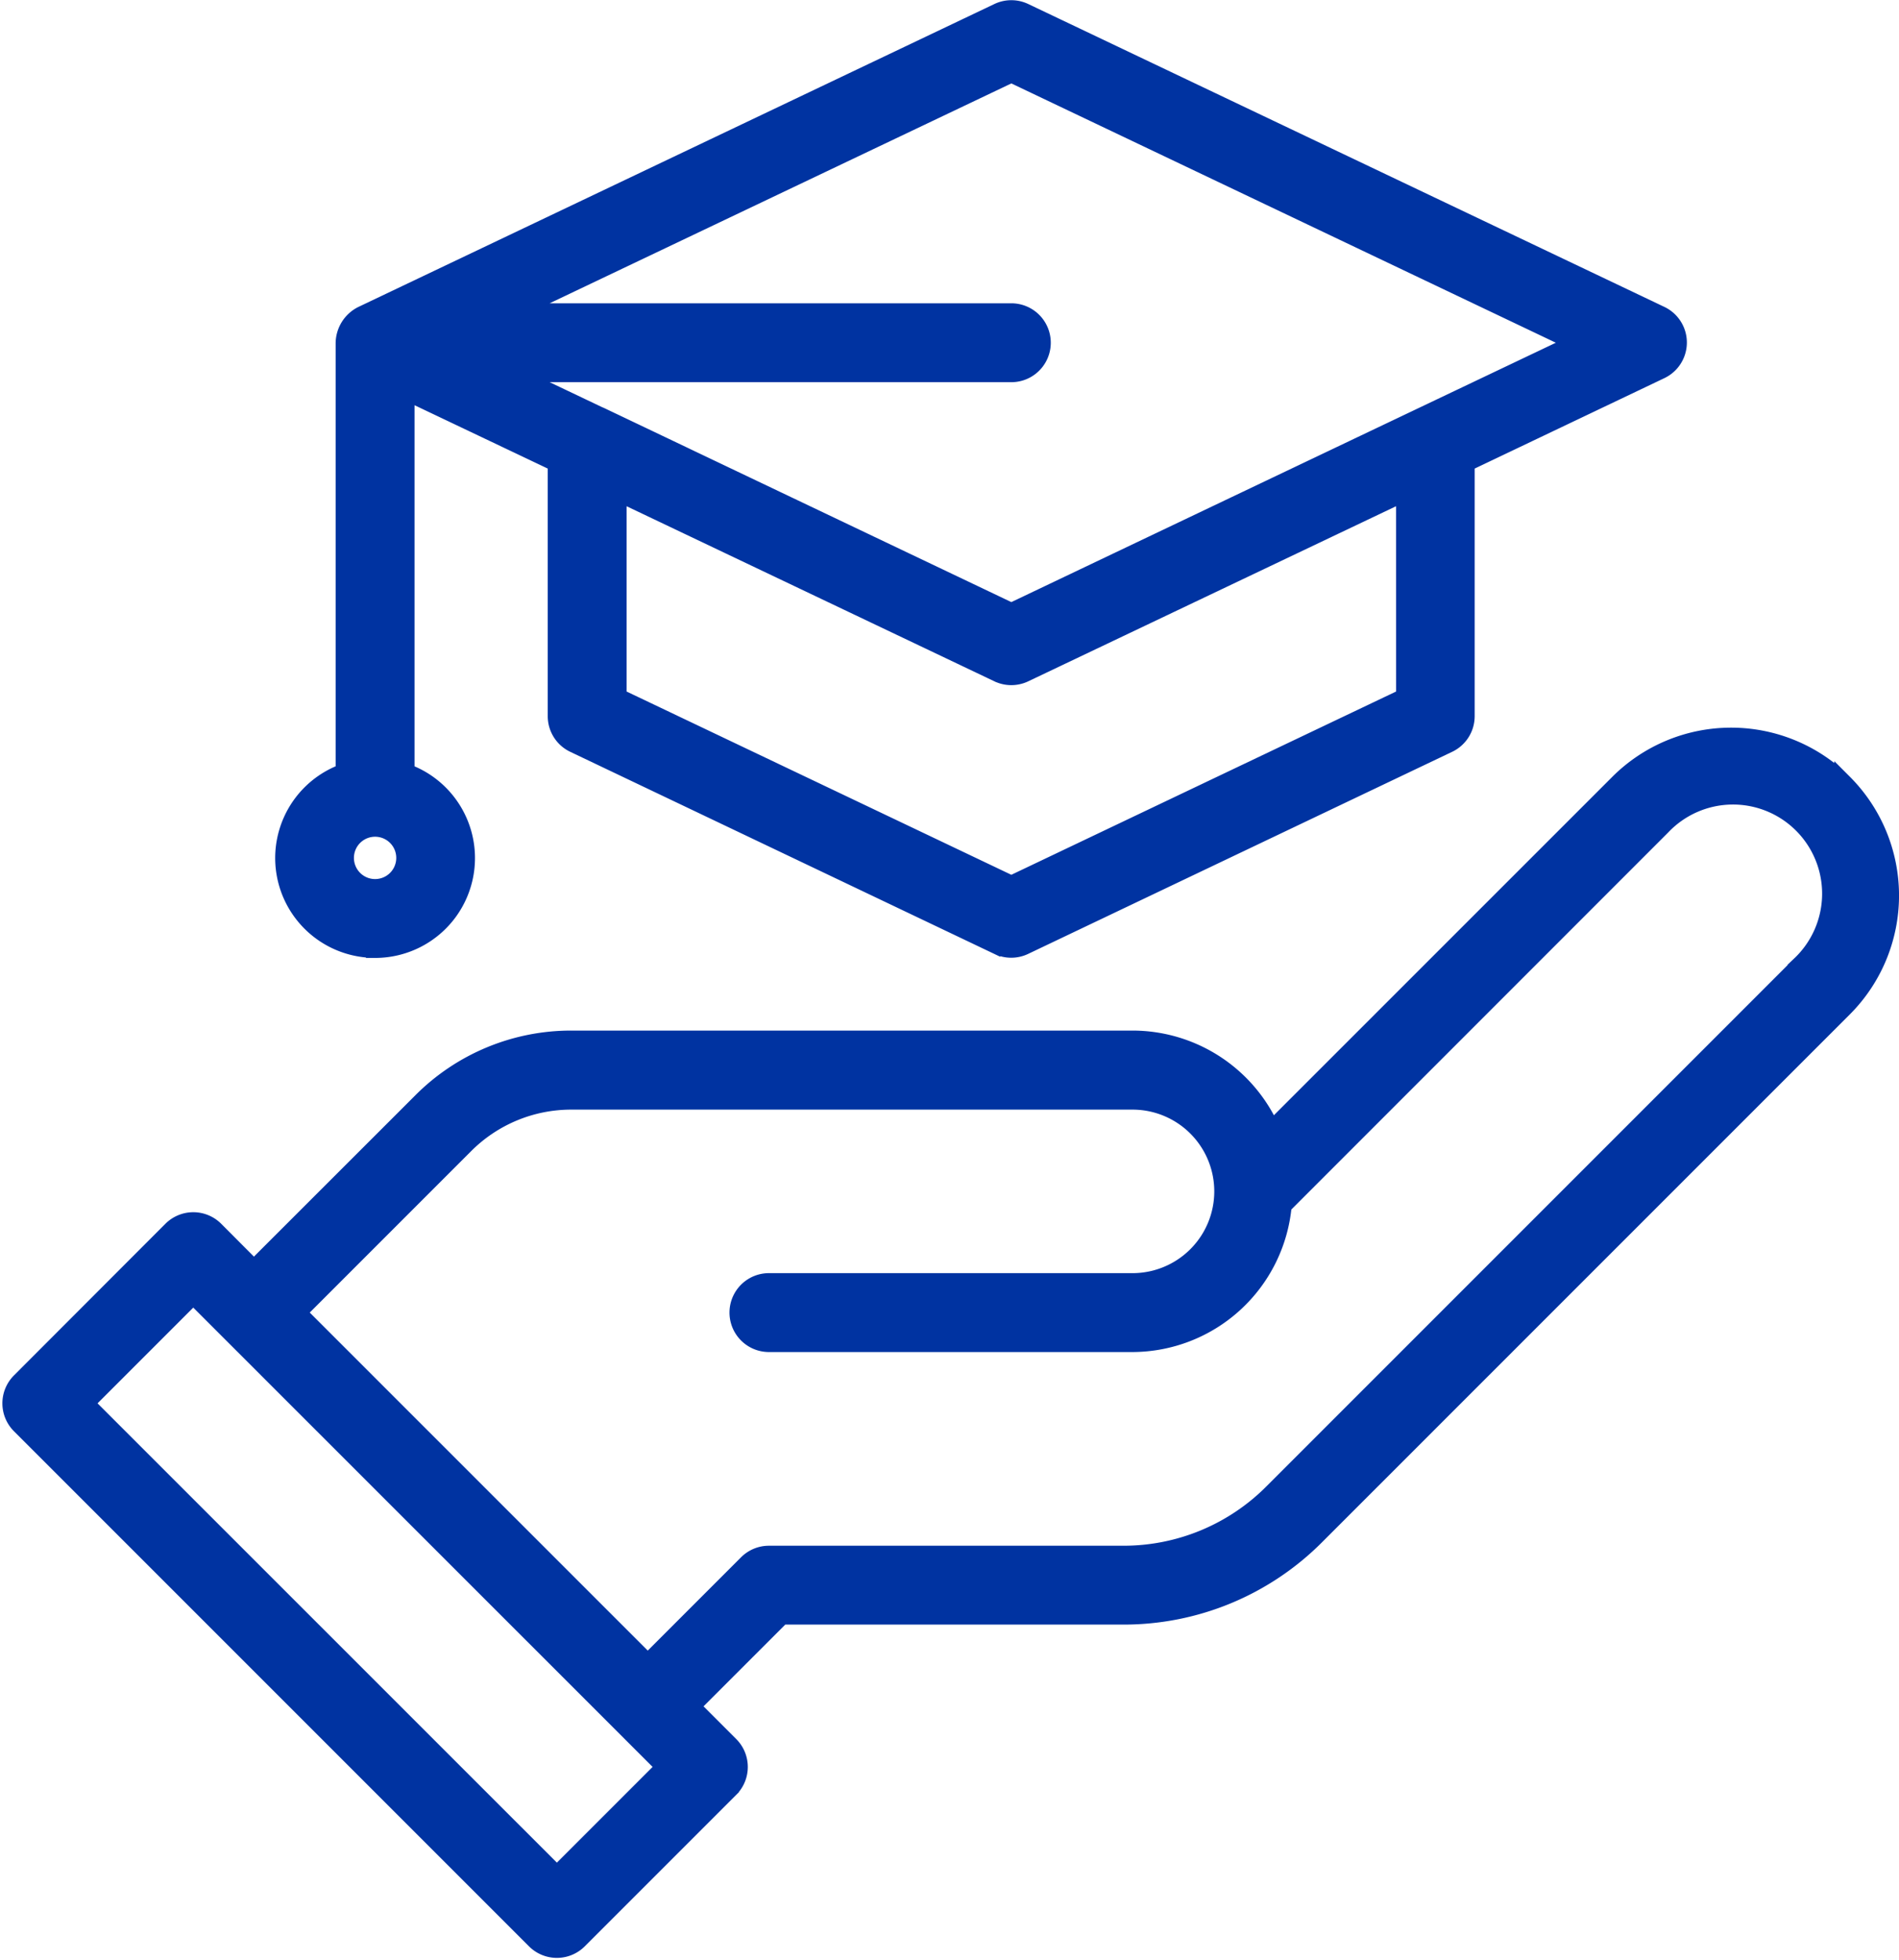 <svg xmlns="http://www.w3.org/2000/svg" width="51.949" height="53.618" viewBox="0 0 51.949 53.618">
  <g id="Hand_Graduation" data-name="Hand Graduation" transform="translate(-0.685 0.259)">
    <path id="Path_241" data-name="Path 241" d="M51.114,25.274a4.35,4.35,0,0,0-6.145,0L35.462,34.78a4.144,4.144,0,0,0-3.8-2.491H16.321a5.764,5.764,0,0,0-4.1,1.7L7.631,38.576,6.559,37.5a.829.829,0,0,0-1.172,0L1.243,41.649a.829.829,0,0,0,0,1.172l14.09,14.09a.829.829,0,0,0,1.172,0l4.144-4.144a.829.829,0,0,0,0-1.172l-1.072-1.072,2.486-2.486h9.343a7.409,7.409,0,0,0,5.274-2.185L51.114,31.418a4.35,4.35,0,0,0,0-6.145ZM15.919,55.152,3,42.235l2.972-2.972L18.891,52.18ZM49.942,30.247,35.509,44.68a5.764,5.764,0,0,1-4.1,1.7H21.72a.829.829,0,0,0-.586.243l-2.729,2.729-9.6-9.6,4.588-4.588a4.117,4.117,0,0,1,2.93-1.213H31.666a2.486,2.486,0,0,1,0,4.973H21.72a.829.829,0,1,0,0,1.658h9.946a4.135,4.135,0,0,0,4.105-3.762L46.141,26.446a2.688,2.688,0,1,1,3.8,3.8Z" transform="translate(0 -4.109)" fill="#0033a1" stroke="#0033a1" stroke-width="0.5"/>
    <path id="Path_242" data-name="Path 242" d="M12.487,25.693a2.481,2.481,0,0,0,.829-4.82V10.429L17.46,12.4v6.933a.829.829,0,0,0,.472.746l11.6,5.528a.829.829,0,0,0,.713,0l11.6-5.528a.829.829,0,0,0,.472-.746V12.4l5.329-2.54a.829.829,0,0,0,0-1.5L30.248.077a.829.829,0,0,0-.713,0L12.13,8.366a.867.867,0,0,0-.472.751V20.872a2.481,2.481,0,0,0,.829,4.82Zm28.18-6.879L29.892,23.946,19.117,18.814V13.192l10.418,4.959a.829.829,0,0,0,.713,0l10.418-4.959ZM29.892,1.746,45.369,9.116c-.6.285-4.26,2.026-15.477,7.371C5.292,4.766,30.977,17,16.155,9.945H29.892a.829.829,0,1,0,0-1.658H16.155ZM12.487,22.378a.829.829,0,1,1-.829.829A.829.829,0,0,1,12.487,22.378Z" transform="translate(-1.541)" fill="#0033a1" stroke="#0033a1" stroke-width="0.5"/>
  </g>
</svg>
